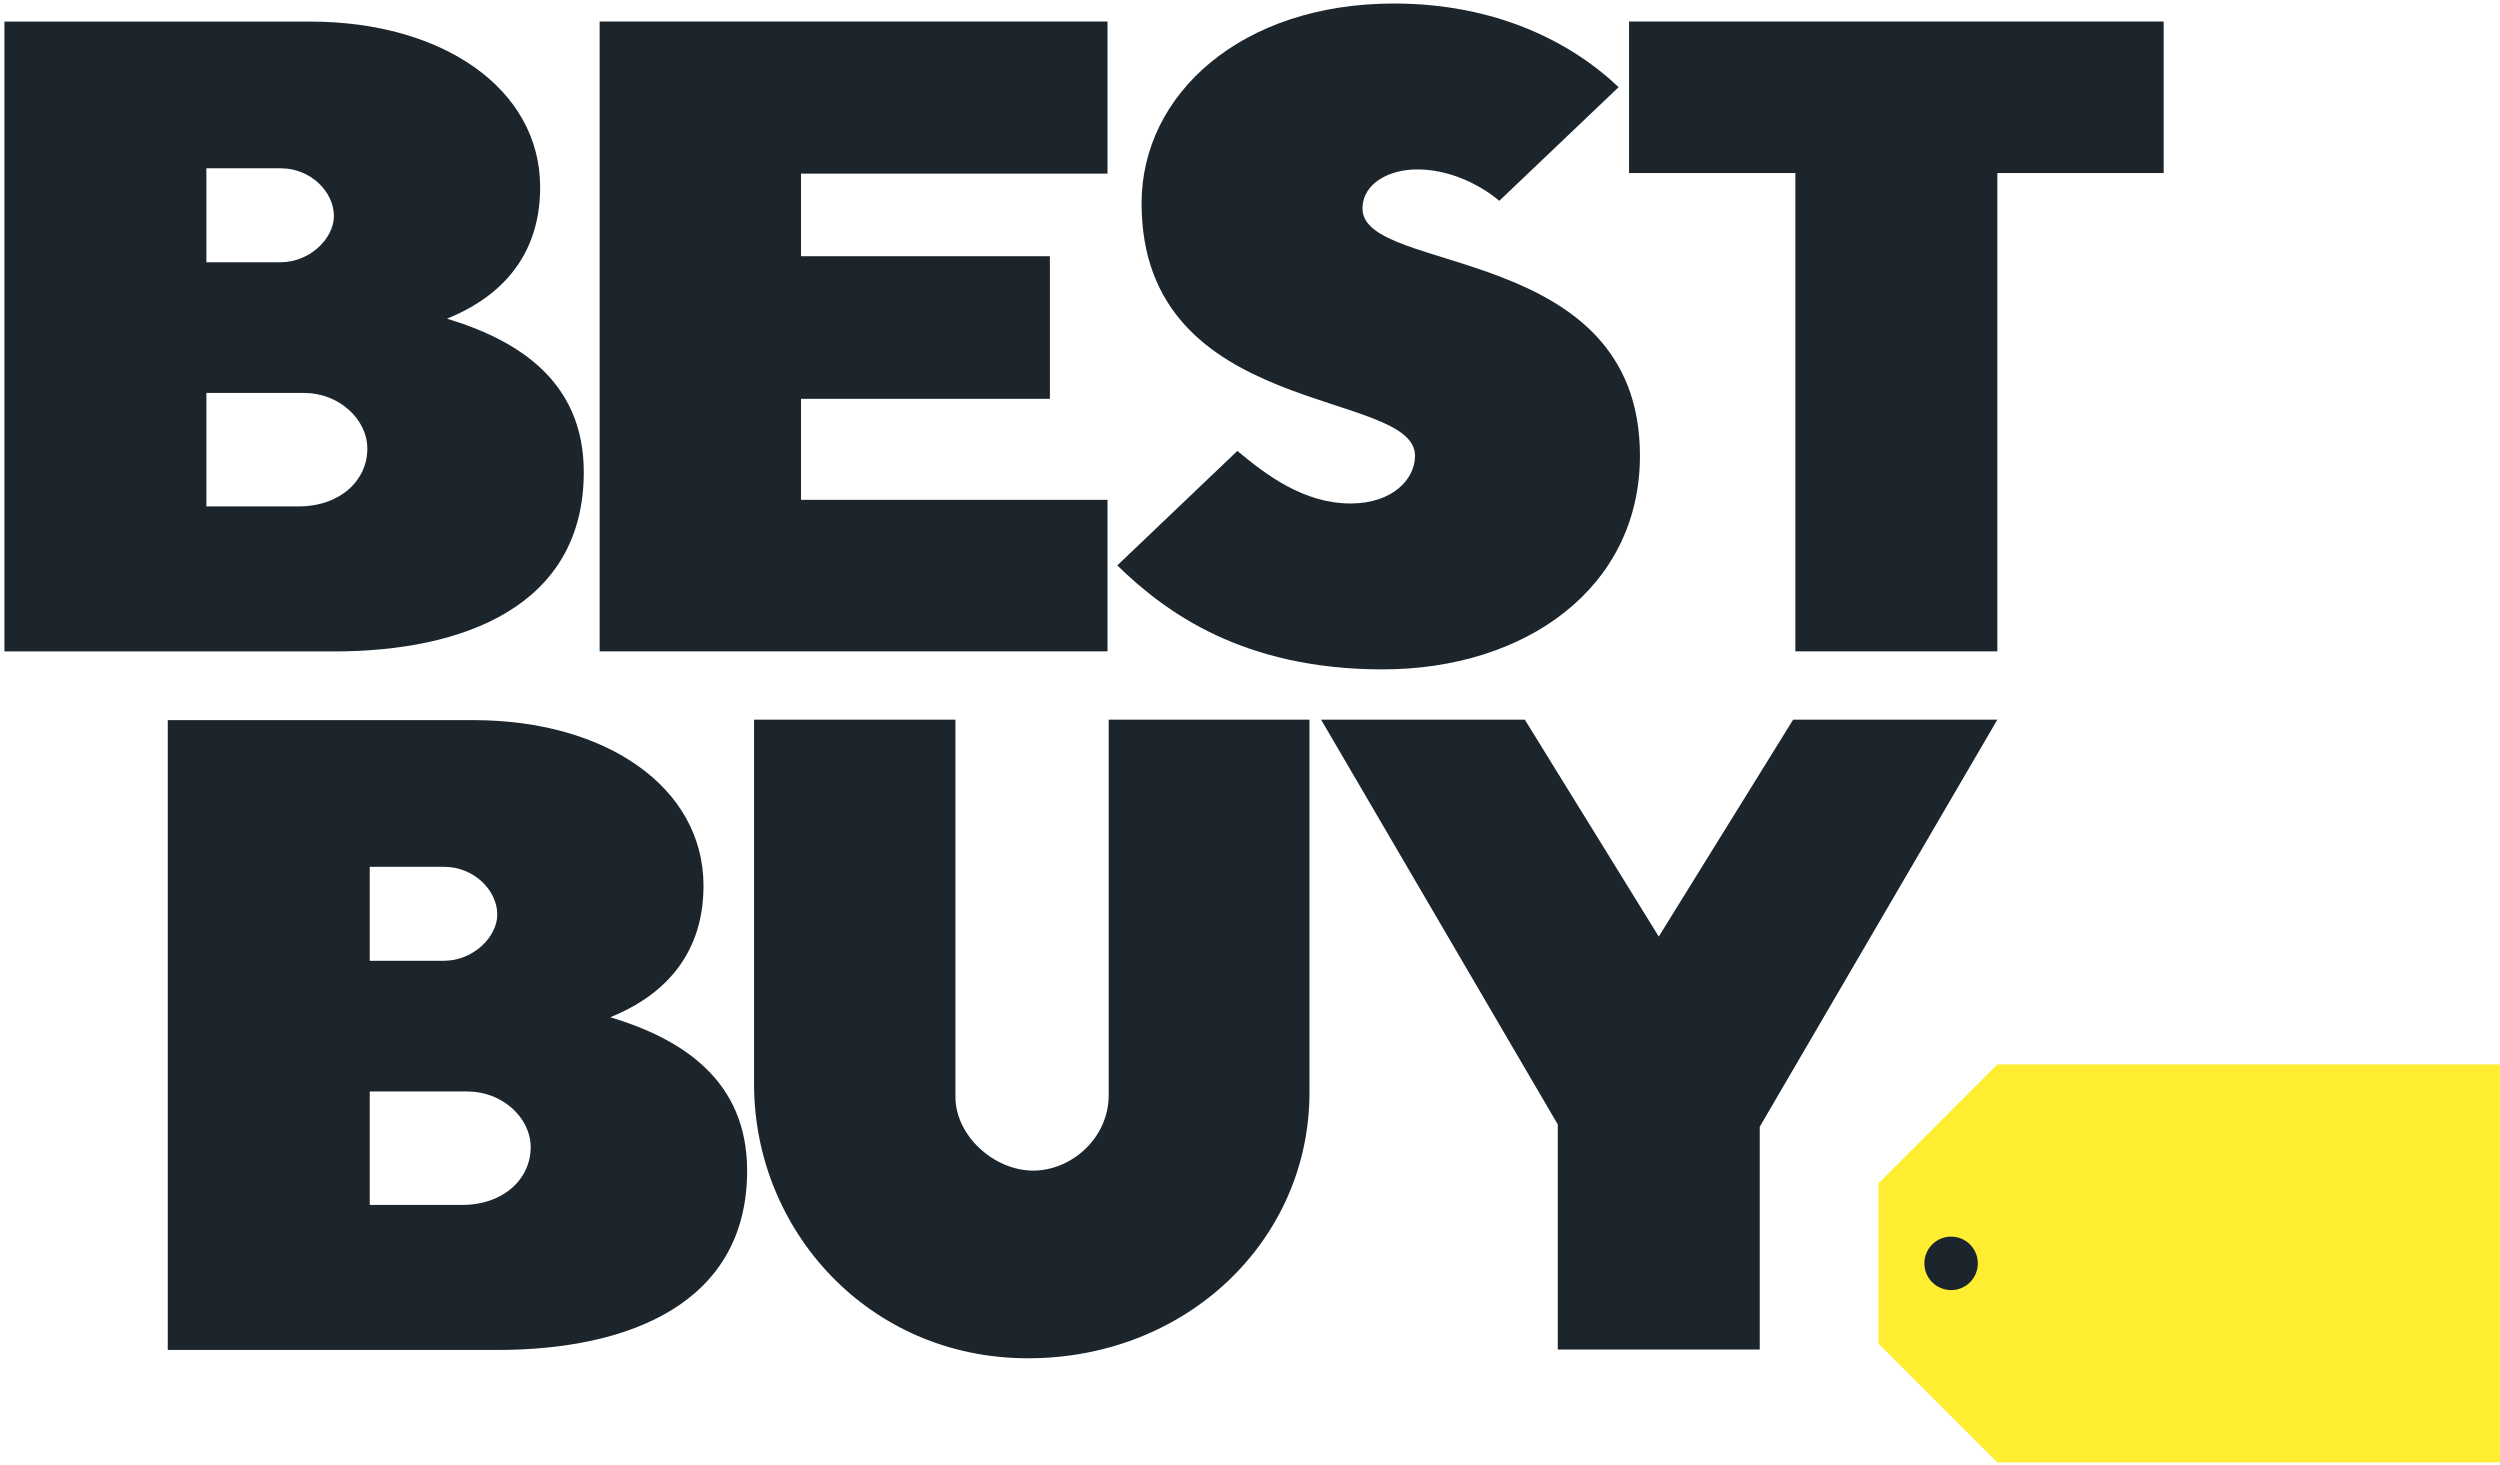 <svg width="343" height="201" viewBox="0 0 343 201" fill="none" xmlns="http://www.w3.org/2000/svg">
<path d="M0.607 2.963V89.376H45.839C63.642 89.376 80.094 83.126 80.094 64.766C80.094 52.355 71.155 46.689 61.324 43.724C67.314 41.32 74.109 36.271 74.109 25.687C74.109 12.14 60.671 2.963 42.579 2.963H0.607ZM28.317 23.089H38.504C42.651 23.089 45.813 26.338 45.813 29.636C45.813 32.7 42.528 35.979 38.504 35.979H28.317V23.089ZM28.317 53.914H41.764C46.458 53.914 50.398 57.48 50.398 61.557C50.398 65.885 46.713 69.48 40.949 69.48H28.317V53.914Z" fill="#1C252C"/>
<path d="M23.019 98.802V185.214H68.251C86.054 185.214 102.506 178.964 102.506 160.605C102.506 148.194 93.567 142.528 83.736 139.562C89.726 137.159 96.521 132.11 96.521 121.526C96.521 107.979 83.083 98.802 64.991 98.802H23.019ZM50.729 118.927H60.916C65.063 118.927 68.225 122.177 68.225 125.474C68.225 128.538 64.94 131.818 60.916 131.818H50.729V118.927ZM50.729 149.753H64.176C68.871 149.753 72.81 153.319 72.81 157.395C72.81 161.724 69.126 165.318 63.361 165.318H50.729V149.753Z" fill="#1C252C"/>
<path d="M82.269 89.365V2.952H151.95V23.822H109.897V35.153H144.045V54.719H109.897V68.577H151.95V89.365H82.269Z" fill="#1C252C"/>
<path d="M189.697 91.839C209.311 91.839 225 80.648 225 62.512C225 33.244 186.935 37.748 186.935 28.635C186.935 25.115 190.636 23.247 194.431 23.247C200.972 23.247 205.698 27.558 205.698 27.558L222.074 11.96C215.524 5.725 205.18 0.483 191.244 0.483C170.316 0.483 156.624 12.908 156.624 27.896C156.624 57.536 194.14 53.235 194.14 62.535C194.14 65.795 191.004 69.075 185.317 69.075C178.86 69.075 173.745 65.176 169.764 61.868L153.292 77.576C159.925 84.039 170.574 91.839 189.697 91.839Z" fill="#1C252C"/>
<path d="M246.325 89.365V23.74H223.506V2.952H296.855V23.74H274.035V89.365H246.325Z" fill="#1C252C"/>
<path d="M103.458 98.74H131.086V150.507C131.086 155.763 136.317 160.608 141.77 160.608C146.913 160.608 152.113 156.233 152.113 150.23V98.74H179.66V149.878C179.66 170.17 162.817 186.356 141.04 186.356C119.138 186.356 103.458 168.741 103.458 148.772V98.74Z" fill="#1C252C"/>
<path d="M213.726 185.153V154.276L181.254 98.74H209.207L227.581 128.496L246.018 98.74H274.035L241.436 154.593V185.153H213.726Z" fill="#1C252C"/>
<path d="M274.035 146.033L257.735 162.338V184.349L274.035 200.653H342.983V146.033H274.035Z" fill="#FFED31"/>
<path d="M271.358 173.333C271.358 175.359 269.716 177.001 267.691 177.001C265.665 177.001 264.023 175.359 264.023 173.333C264.023 171.307 265.665 169.664 267.691 169.664C269.716 169.664 271.358 171.307 271.358 173.333Z" fill="#1C252C"/>
</svg>
